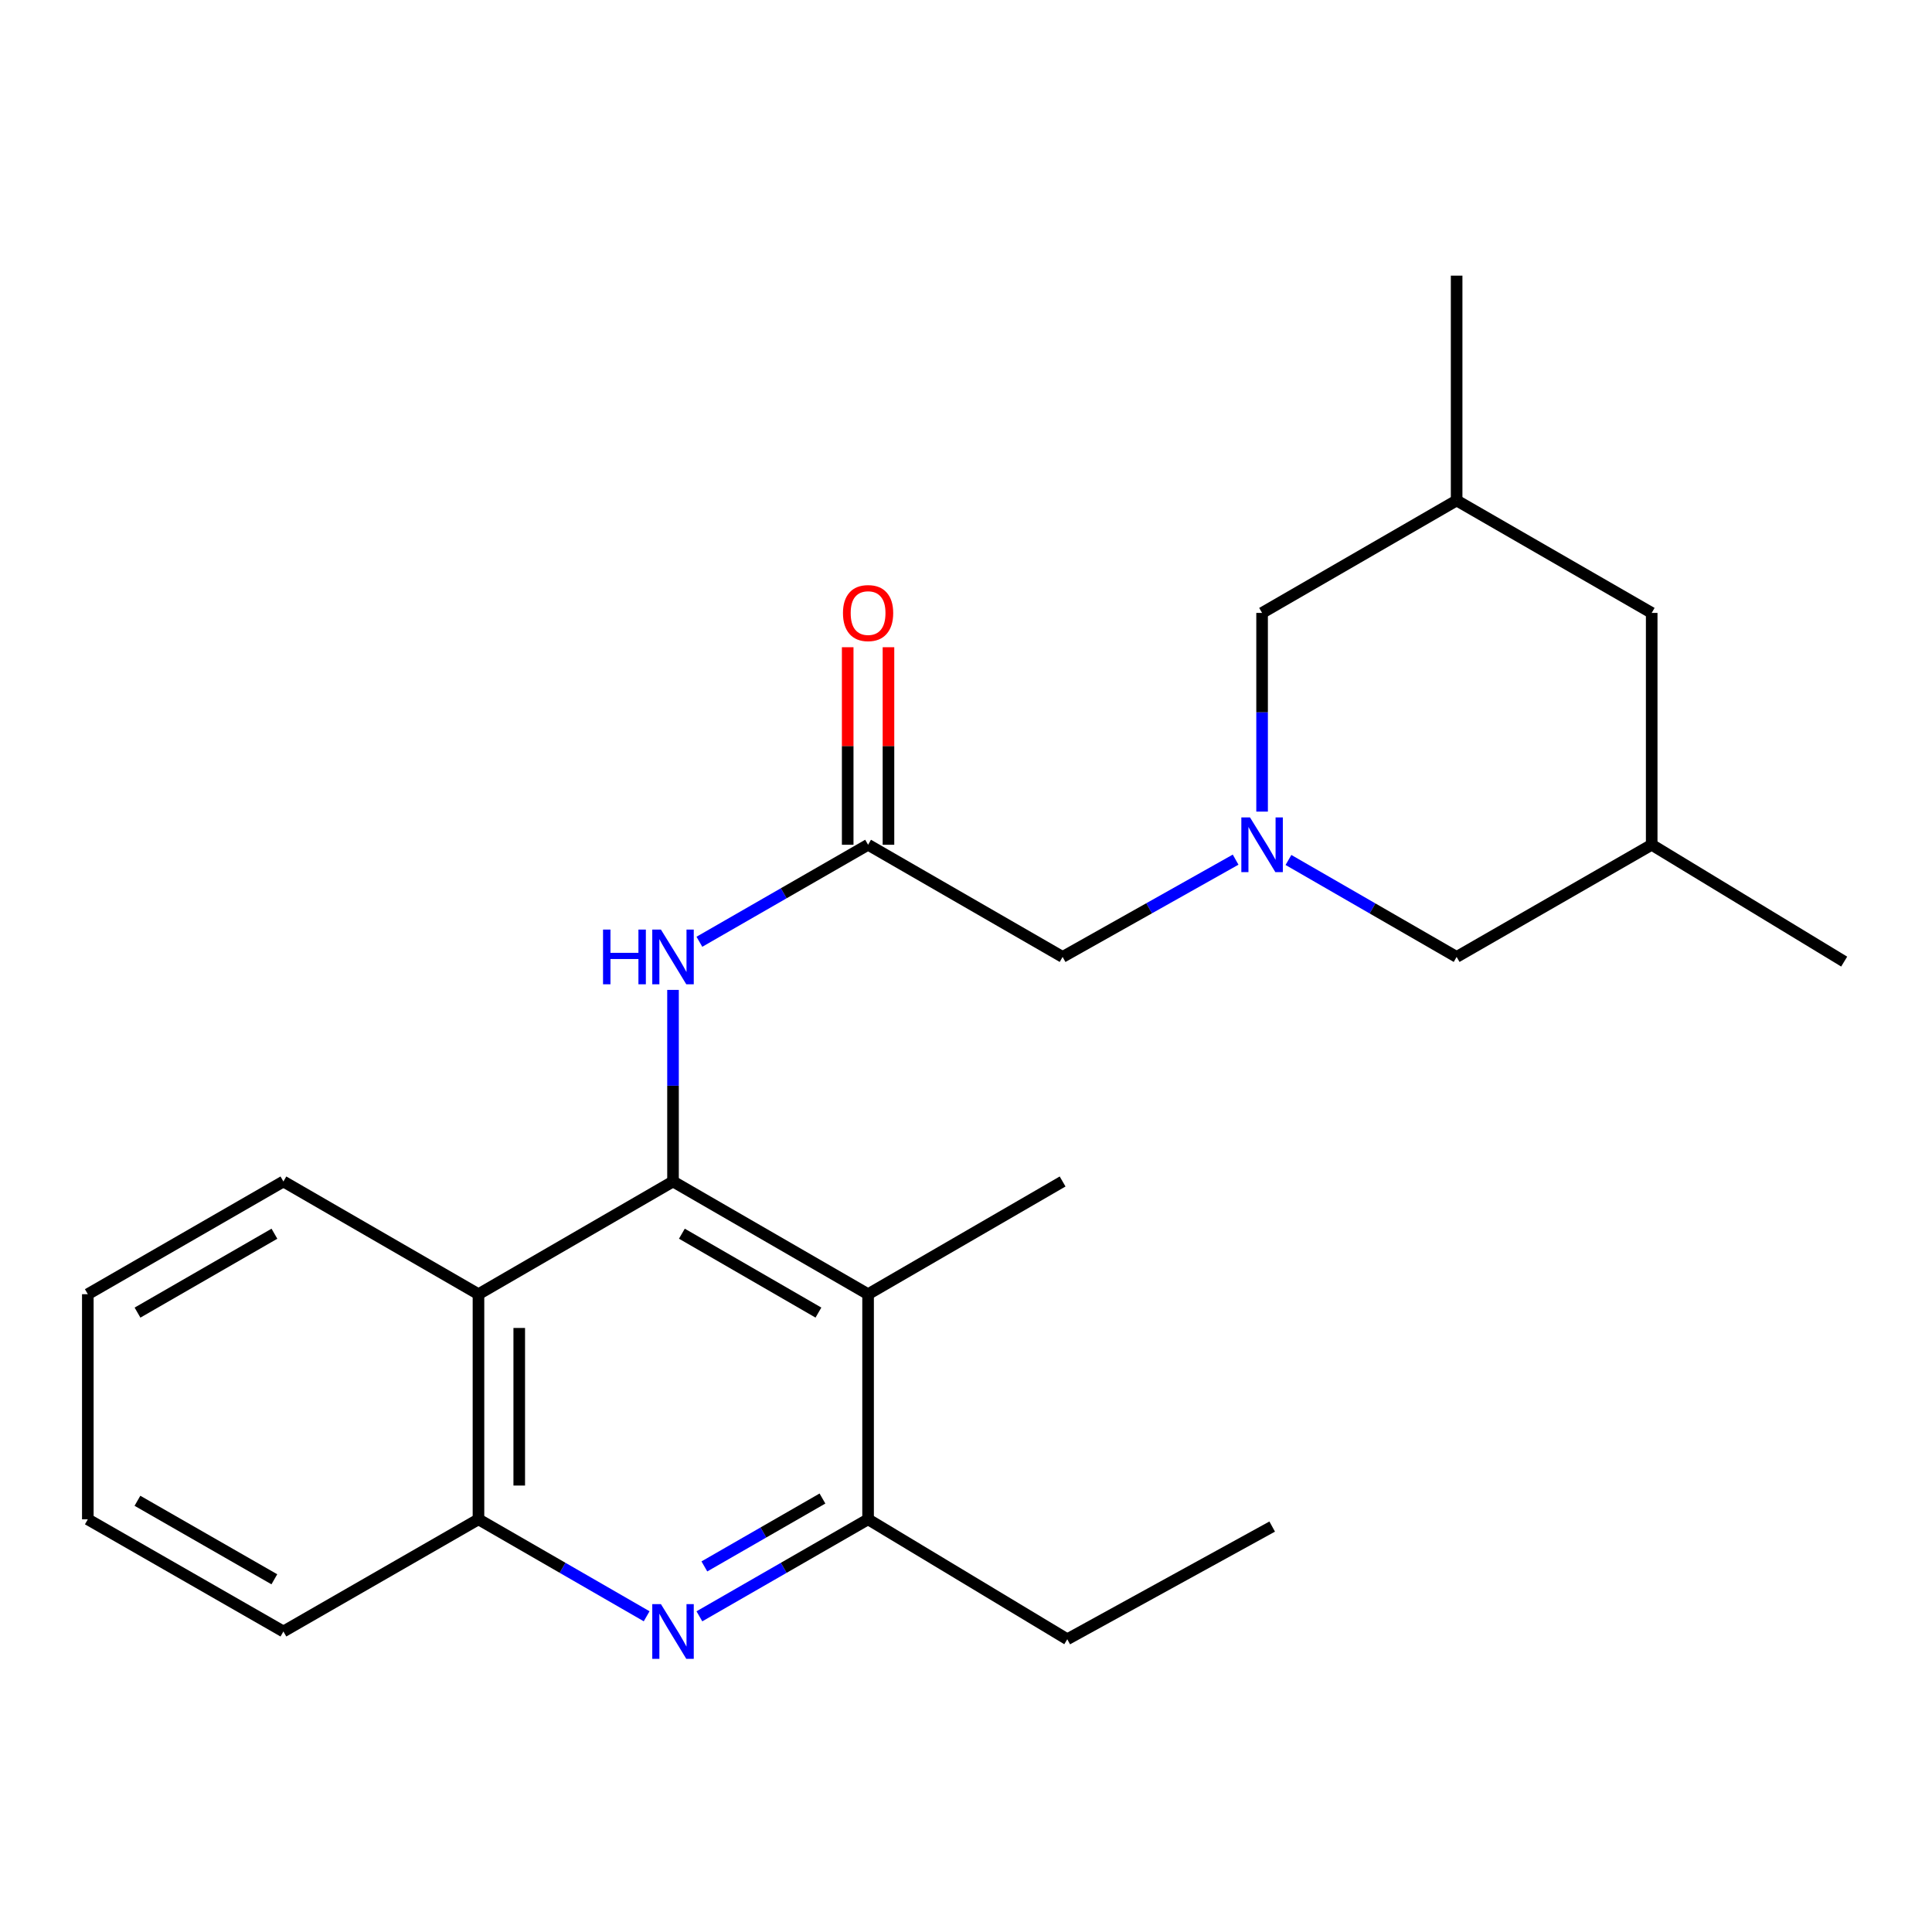 <?xml version='1.0' encoding='iso-8859-1'?>
<svg version='1.1' baseProfile='full'
              xmlns='http://www.w3.org/2000/svg'
                      xmlns:rdkit='http://www.rdkit.org/xml'
                      xmlns:xlink='http://www.w3.org/1999/xlink'
                  xml:space='preserve'
width='1000px' height='1000px' viewBox='0 0 1000 1000'>
<!-- END OF HEADER -->
<rect style='opacity:1.0;fill:#FFFFFF;stroke:none' width='1000' height='1000' x='0' y='0'> </rect>
<path class='bond-0' d='M 348.352,611.535 L 449.318,669.873' style='fill:none;fill-rule:evenodd;stroke:#000000;stroke-width:6px;stroke-linecap:butt;stroke-linejoin:miter;stroke-opacity:1' />
<path class='bond-0' d='M 352.939,638.558 L 423.615,679.394' style='fill:none;fill-rule:evenodd;stroke:#000000;stroke-width:6px;stroke-linecap:butt;stroke-linejoin:miter;stroke-opacity:1' />
<path class='bond-2' d='M 348.352,611.535 L 247.656,669.873' style='fill:none;fill-rule:evenodd;stroke:#000000;stroke-width:6px;stroke-linecap:butt;stroke-linejoin:miter;stroke-opacity:1' />
<path class='bond-5' d='M 348.352,611.535 L 348.352,561.953' style='fill:none;fill-rule:evenodd;stroke:#000000;stroke-width:6px;stroke-linecap:butt;stroke-linejoin:miter;stroke-opacity:1' />
<path class='bond-5' d='M 348.352,561.953 L 348.352,512.37' style='fill:none;fill-rule:evenodd;stroke:#0000FF;stroke-width:6px;stroke-linecap:butt;stroke-linejoin:miter;stroke-opacity:1' />
<path class='bond-4' d='M 449.318,669.873 L 449.318,786.396' style='fill:none;fill-rule:evenodd;stroke:#000000;stroke-width:6px;stroke-linecap:butt;stroke-linejoin:miter;stroke-opacity:1' />
<path class='bond-15' d='M 449.318,669.873 L 550.002,611.535' style='fill:none;fill-rule:evenodd;stroke:#000000;stroke-width:6px;stroke-linecap:butt;stroke-linejoin:miter;stroke-opacity:1' />
<path class='bond-1' d='M 334.706,836.585 L 291.181,811.491' style='fill:none;fill-rule:evenodd;stroke:#0000FF;stroke-width:6px;stroke-linecap:butt;stroke-linejoin:miter;stroke-opacity:1' />
<path class='bond-1' d='M 291.181,811.491 L 247.656,786.396' style='fill:none;fill-rule:evenodd;stroke:#000000;stroke-width:6px;stroke-linecap:butt;stroke-linejoin:miter;stroke-opacity:1' />
<path class='bond-24' d='M 362.004,836.603 L 405.661,811.499' style='fill:none;fill-rule:evenodd;stroke:#0000FF;stroke-width:6px;stroke-linecap:butt;stroke-linejoin:miter;stroke-opacity:1' />
<path class='bond-24' d='M 405.661,811.499 L 449.318,786.396' style='fill:none;fill-rule:evenodd;stroke:#000000;stroke-width:6px;stroke-linecap:butt;stroke-linejoin:miter;stroke-opacity:1' />
<path class='bond-24' d='M 364.581,810.778 L 395.141,793.205' style='fill:none;fill-rule:evenodd;stroke:#0000FF;stroke-width:6px;stroke-linecap:butt;stroke-linejoin:miter;stroke-opacity:1' />
<path class='bond-24' d='M 395.141,793.205 L 425.701,775.633' style='fill:none;fill-rule:evenodd;stroke:#000000;stroke-width:6px;stroke-linecap:butt;stroke-linejoin:miter;stroke-opacity:1' />
<path class='bond-6' d='M 247.656,669.873 L 247.656,786.396' style='fill:none;fill-rule:evenodd;stroke:#000000;stroke-width:6px;stroke-linecap:butt;stroke-linejoin:miter;stroke-opacity:1' />
<path class='bond-6' d='M 268.759,687.351 L 268.759,768.918' style='fill:none;fill-rule:evenodd;stroke:#000000;stroke-width:6px;stroke-linecap:butt;stroke-linejoin:miter;stroke-opacity:1' />
<path class='bond-16' d='M 247.656,669.873 L 146.69,611.535' style='fill:none;fill-rule:evenodd;stroke:#000000;stroke-width:6px;stroke-linecap:butt;stroke-linejoin:miter;stroke-opacity:1' />
<path class='bond-3' d='M 639.553,444.952 L 594.778,470.128' style='fill:none;fill-rule:evenodd;stroke:#0000FF;stroke-width:6px;stroke-linecap:butt;stroke-linejoin:miter;stroke-opacity:1' />
<path class='bond-3' d='M 594.778,470.128 L 550.002,495.305' style='fill:none;fill-rule:evenodd;stroke:#000000;stroke-width:6px;stroke-linecap:butt;stroke-linejoin:miter;stroke-opacity:1' />
<path class='bond-9' d='M 653.254,420.088 L 653.254,368.665' style='fill:none;fill-rule:evenodd;stroke:#0000FF;stroke-width:6px;stroke-linecap:butt;stroke-linejoin:miter;stroke-opacity:1' />
<path class='bond-9' d='M 653.254,368.665 L 653.254,317.243' style='fill:none;fill-rule:evenodd;stroke:#000000;stroke-width:6px;stroke-linecap:butt;stroke-linejoin:miter;stroke-opacity:1' />
<path class='bond-10' d='M 666.9,445.116 L 710.425,470.21' style='fill:none;fill-rule:evenodd;stroke:#0000FF;stroke-width:6px;stroke-linecap:butt;stroke-linejoin:miter;stroke-opacity:1' />
<path class='bond-10' d='M 710.425,470.21 L 753.95,495.305' style='fill:none;fill-rule:evenodd;stroke:#000000;stroke-width:6px;stroke-linecap:butt;stroke-linejoin:miter;stroke-opacity:1' />
<path class='bond-17' d='M 449.318,786.396 L 552.417,848.474' style='fill:none;fill-rule:evenodd;stroke:#000000;stroke-width:6px;stroke-linecap:butt;stroke-linejoin:miter;stroke-opacity:1' />
<path class='bond-7' d='M 362.004,487.455 L 405.661,462.351' style='fill:none;fill-rule:evenodd;stroke:#0000FF;stroke-width:6px;stroke-linecap:butt;stroke-linejoin:miter;stroke-opacity:1' />
<path class='bond-7' d='M 405.661,462.351 L 449.318,437.248' style='fill:none;fill-rule:evenodd;stroke:#000000;stroke-width:6px;stroke-linecap:butt;stroke-linejoin:miter;stroke-opacity:1' />
<path class='bond-18' d='M 247.656,786.396 L 146.69,844.453' style='fill:none;fill-rule:evenodd;stroke:#000000;stroke-width:6px;stroke-linecap:butt;stroke-linejoin:miter;stroke-opacity:1' />
<path class='bond-8' d='M 449.318,437.248 L 550.002,495.305' style='fill:none;fill-rule:evenodd;stroke:#000000;stroke-width:6px;stroke-linecap:butt;stroke-linejoin:miter;stroke-opacity:1' />
<path class='bond-11' d='M 459.869,437.248 L 459.869,386.126' style='fill:none;fill-rule:evenodd;stroke:#000000;stroke-width:6px;stroke-linecap:butt;stroke-linejoin:miter;stroke-opacity:1' />
<path class='bond-11' d='M 459.869,386.126 L 459.869,335.003' style='fill:none;fill-rule:evenodd;stroke:#FF0000;stroke-width:6px;stroke-linecap:butt;stroke-linejoin:miter;stroke-opacity:1' />
<path class='bond-11' d='M 438.766,437.248 L 438.766,386.126' style='fill:none;fill-rule:evenodd;stroke:#000000;stroke-width:6px;stroke-linecap:butt;stroke-linejoin:miter;stroke-opacity:1' />
<path class='bond-11' d='M 438.766,386.126 L 438.766,335.003' style='fill:none;fill-rule:evenodd;stroke:#FF0000;stroke-width:6px;stroke-linecap:butt;stroke-linejoin:miter;stroke-opacity:1' />
<path class='bond-13' d='M 653.254,317.243 L 753.95,259.046' style='fill:none;fill-rule:evenodd;stroke:#000000;stroke-width:6px;stroke-linecap:butt;stroke-linejoin:miter;stroke-opacity:1' />
<path class='bond-12' d='M 753.95,495.305 L 854.916,437.248' style='fill:none;fill-rule:evenodd;stroke:#000000;stroke-width:6px;stroke-linecap:butt;stroke-linejoin:miter;stroke-opacity:1' />
<path class='bond-14' d='M 854.916,437.248 L 854.916,317.243' style='fill:none;fill-rule:evenodd;stroke:#000000;stroke-width:6px;stroke-linecap:butt;stroke-linejoin:miter;stroke-opacity:1' />
<path class='bond-19' d='M 854.916,437.248 L 954.545,497.72' style='fill:none;fill-rule:evenodd;stroke:#000000;stroke-width:6px;stroke-linecap:butt;stroke-linejoin:miter;stroke-opacity:1' />
<path class='bond-20' d='M 753.95,259.046 L 753.95,142.675' style='fill:none;fill-rule:evenodd;stroke:#000000;stroke-width:6px;stroke-linecap:butt;stroke-linejoin:miter;stroke-opacity:1' />
<path class='bond-26' d='M 753.95,259.046 L 854.916,317.243' style='fill:none;fill-rule:evenodd;stroke:#000000;stroke-width:6px;stroke-linecap:butt;stroke-linejoin:miter;stroke-opacity:1' />
<path class='bond-22' d='M 146.69,611.535 L 45.455,669.873' style='fill:none;fill-rule:evenodd;stroke:#000000;stroke-width:6px;stroke-linecap:butt;stroke-linejoin:miter;stroke-opacity:1' />
<path class='bond-22' d='M 142.041,638.57 L 71.176,679.406' style='fill:none;fill-rule:evenodd;stroke:#000000;stroke-width:6px;stroke-linecap:butt;stroke-linejoin:miter;stroke-opacity:1' />
<path class='bond-21' d='M 552.417,848.474 L 658.483,790.148' style='fill:none;fill-rule:evenodd;stroke:#000000;stroke-width:6px;stroke-linecap:butt;stroke-linejoin:miter;stroke-opacity:1' />
<path class='bond-25' d='M 146.69,844.453 L 45.455,786.396' style='fill:none;fill-rule:evenodd;stroke:#000000;stroke-width:6px;stroke-linecap:butt;stroke-linejoin:miter;stroke-opacity:1' />
<path class='bond-25' d='M 142.003,817.438 L 71.138,776.798' style='fill:none;fill-rule:evenodd;stroke:#000000;stroke-width:6px;stroke-linecap:butt;stroke-linejoin:miter;stroke-opacity:1' />
<path class='bond-23' d='M 45.455,669.873 L 45.455,786.396' style='fill:none;fill-rule:evenodd;stroke:#000000;stroke-width:6px;stroke-linecap:butt;stroke-linejoin:miter;stroke-opacity:1' />
<path  class='atom-2' d='M 342.092 830.293
L 351.372 845.293
Q 352.292 846.773, 353.772 849.453
Q 355.252 852.133, 355.332 852.293
L 355.332 830.293
L 359.092 830.293
L 359.092 858.613
L 355.212 858.613
L 345.252 842.213
Q 344.092 840.293, 342.852 838.093
Q 341.652 835.893, 341.292 835.213
L 341.292 858.613
L 337.612 858.613
L 337.612 830.293
L 342.092 830.293
' fill='#0000FF'/>
<path  class='atom-4' d='M 646.994 423.088
L 656.274 438.088
Q 657.194 439.568, 658.674 442.248
Q 660.154 444.928, 660.234 445.088
L 660.234 423.088
L 663.994 423.088
L 663.994 451.408
L 660.114 451.408
L 650.154 435.008
Q 648.994 433.088, 647.754 430.888
Q 646.554 428.688, 646.194 428.008
L 646.194 451.408
L 642.514 451.408
L 642.514 423.088
L 646.994 423.088
' fill='#0000FF'/>
<path  class='atom-6' d='M 312.132 481.145
L 315.972 481.145
L 315.972 493.185
L 330.452 493.185
L 330.452 481.145
L 334.292 481.145
L 334.292 509.465
L 330.452 509.465
L 330.452 496.385
L 315.972 496.385
L 315.972 509.465
L 312.132 509.465
L 312.132 481.145
' fill='#0000FF'/>
<path  class='atom-6' d='M 342.092 481.145
L 351.372 496.145
Q 352.292 497.625, 353.772 500.305
Q 355.252 502.985, 355.332 503.145
L 355.332 481.145
L 359.092 481.145
L 359.092 509.465
L 355.212 509.465
L 345.252 493.065
Q 344.092 491.145, 342.852 488.945
Q 341.652 486.745, 341.292 486.065
L 341.292 509.465
L 337.612 509.465
L 337.612 481.145
L 342.092 481.145
' fill='#0000FF'/>
<path  class='atom-12' d='M 436.318 317.323
Q 436.318 310.523, 439.678 306.723
Q 443.038 302.923, 449.318 302.923
Q 455.598 302.923, 458.958 306.723
Q 462.318 310.523, 462.318 317.323
Q 462.318 324.203, 458.918 328.123
Q 455.518 332.003, 449.318 332.003
Q 443.078 332.003, 439.678 328.123
Q 436.318 324.243, 436.318 317.323
M 449.318 328.803
Q 453.638 328.803, 455.958 325.923
Q 458.318 323.003, 458.318 317.323
Q 458.318 311.763, 455.958 308.963
Q 453.638 306.123, 449.318 306.123
Q 444.998 306.123, 442.638 308.923
Q 440.318 311.723, 440.318 317.323
Q 440.318 323.043, 442.638 325.923
Q 444.998 328.803, 449.318 328.803
' fill='#FF0000'/>
</svg>
